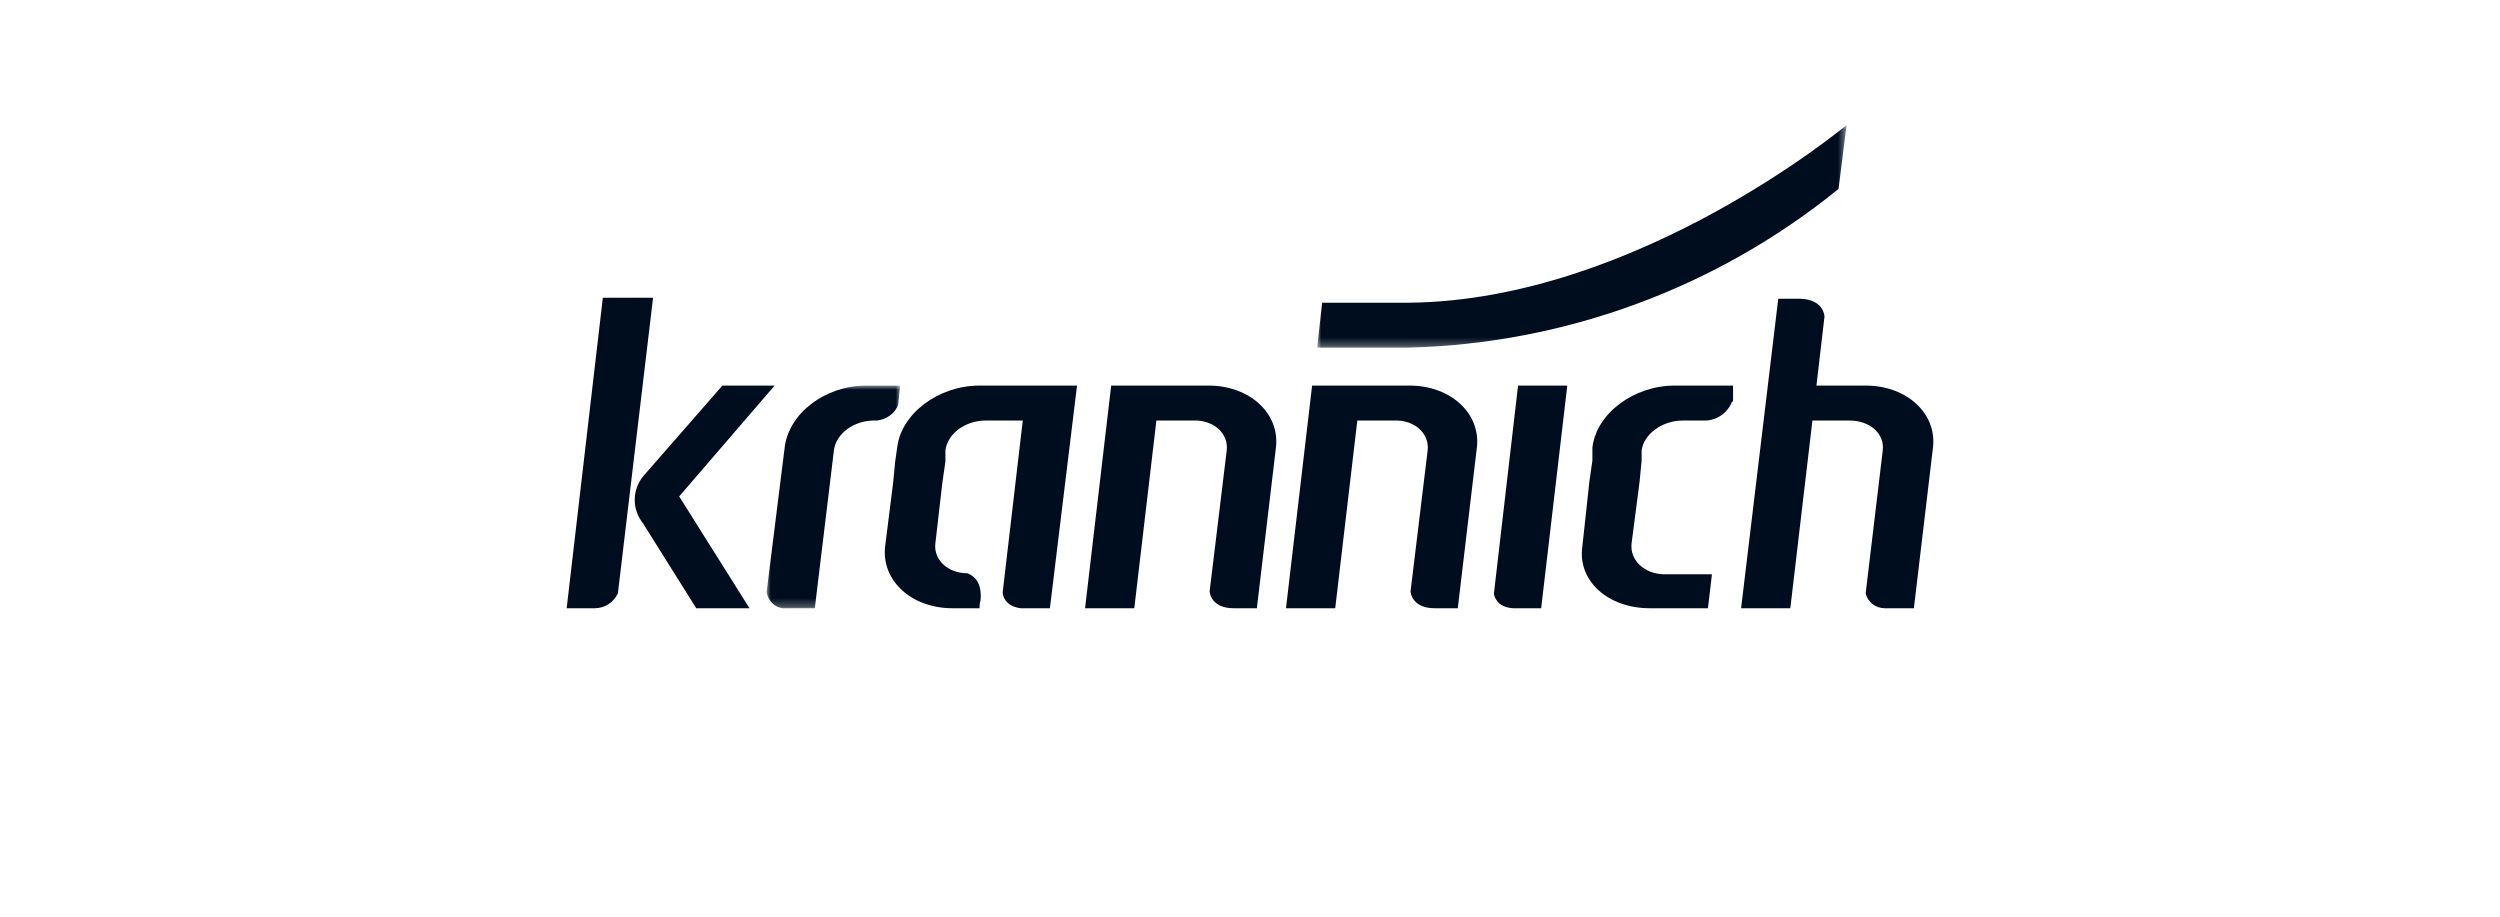 <?xml version="1.0" encoding="UTF-8"?>
<svg width="300px" height="110px" viewBox="0 0 300 110" version="1.1" xmlns="http://www.w3.org/2000/svg" xmlns:xlink="http://www.w3.org/1999/xlink">
    <title>Artboard Copy 3</title>
    <defs>
        <polygon id="path-1" points="0 0 63.533 0 63.533 26.718 0 26.718"></polygon>
        <polygon id="path-3" points="0 0 16.034 0 16.034 26.73 0 26.73"></polygon>
    </defs>
    <g id="Artboard-Copy-3" stroke="none" stroke-width="1" fill="none" fill-rule="evenodd">
        <g id="Group-23" transform="translate(68, 15)">
            <g id="Group-3" transform="translate(90.056, 0)">
                <mask id="mask-2" fill="white">
                    <use xlink:href="#path-1"></use>
                </mask>
                <g id="Clip-2"></g>
                <path d="M0,26.718 L10.971,26.718 C29.777,26.238 47.981,19.529 62.569,7.667 L63.533,-0.001 C63.533,-0.001 38.337,21.086 10.971,21.326 L0.603,21.326 L0,26.718 Z" id="Fill-1" fill="#000D1F" mask="url(#mask-2)"></path>
            </g>
            <path d="M18.686,31.27 L24.955,31.27 L13.502,44.57 L21.941,57.989 L15.552,57.989 L9.162,47.805 C7.836,46.127 7.836,43.851 9.162,42.173 L18.686,31.27 Z" id="Fill-4" fill="#000D1F"></path>
            <path d="M80.05,57.989 L82.822,57.989 L85.113,38.699 C85.595,34.625 81.978,31.27 77.036,31.27 L65.342,31.27 L62.207,57.989 L68.114,57.989 L70.767,35.464 L75.107,35.464 C77.638,35.344 79.447,37.021 79.206,39.058 L77.156,55.952 C77.156,56.191 77.397,57.989 80.05,57.989" id="Fill-6" fill="#000D1F"></path>
            <path d="M104.161,57.989 L106.934,57.989 L109.224,38.699 C109.706,34.625 106.09,31.27 101.147,31.27 L89.453,31.27 L86.318,57.989 L92.226,57.989 L94.878,35.464 L99.218,35.464 C101.75,35.344 103.558,37.021 103.317,39.058 L101.267,55.952 C101.267,56.191 101.509,57.989 104.161,57.989" id="Fill-8" fill="#000D1F"></path>
            <path d="M54.612,57.989 L57.988,57.989 L61.243,31.27 L49.549,31.27 C44.606,31.27 40.145,34.625 39.663,38.699 L39.422,40.376 L39.181,42.892 L38.216,50.56 C37.734,54.634 41.351,57.989 46.294,57.989 L49.549,57.989 C49.549,57.629 49.549,57.39 49.669,57.03 C49.91,54.394 48.343,53.915 48.102,53.795 C45.691,53.795 44.003,52.118 44.244,50.201 L45.088,42.892 L45.45,40.376 L45.45,39.058 C45.691,37.021 47.861,35.464 50.272,35.464 L54.733,35.464 L52.322,56.072 C52.322,56.431 52.563,57.749 54.492,57.989" id="Fill-10" fill="#000D1F"></path>
            <g id="Group-14" transform="translate(23.991, 31.27)">
                <mask id="mask-4" fill="white">
                    <use xlink:href="#path-3"></use>
                </mask>
                <g id="Clip-13"></g>
                <path d="M15.793,2.276 L16.034,0 L11.935,0 C6.992,0 2.652,3.355 2.17,7.428 L0,24.801 C0.241,25.999 1.206,26.838 2.411,26.718 L5.787,26.718 L8.077,7.788 C8.318,5.751 10.488,4.193 12.9,4.193 L13.261,4.193 C14.346,4.074 15.431,3.355 15.793,2.276" id="Fill-12" fill="#000D1F" mask="url(#mask-4)"></path>
            </g>
            <path d="M113.564,57.989 L116.94,57.989 L120.074,31.27 L114.167,31.27 L111.274,56.191 C111.274,56.551 111.635,57.869 113.564,57.989" id="Fill-15" fill="#000D1F"></path>
            <path d="M163.957,38.699 C164.439,34.625 160.822,31.27 155.88,31.27 L149.972,31.27 L150.937,23.003 C150.937,23.003 150.937,20.967 148.043,20.847 L145.391,20.847 L140.931,57.989 L146.838,57.989 L149.49,35.464 L153.951,35.464 C156.362,35.464 158.17,37.021 157.929,39.058 L155.88,56.191 C156.121,57.27 157.085,57.989 158.17,57.989 L161.666,57.989 L163.957,38.699 Z" id="Fill-17" fill="#000D1F"></path>
            <path d="M139.966,33.187 L139.966,31.27 L132.974,31.27 C128.031,31.27 123.57,34.625 123.088,38.699 L123.088,40.256 L122.727,42.772 L121.883,50.56 C121.28,54.754 125.017,57.989 129.96,57.989 L136.952,57.989 L137.434,53.915 L131.768,53.915 C129.357,53.915 127.549,52.238 127.79,50.201 L128.754,42.772 L128.995,40.256 L128.995,39.058 C129.237,37.141 131.407,35.464 133.938,35.464 L136.591,35.464 C138.037,35.464 139.363,34.505 139.846,33.187" id="Fill-19" fill="#000D1F"></path>
            <path d="M3.376,57.989 L0,57.989 L4.34,20.727 L10.368,20.727 L6.148,56.191 C5.666,57.27 4.581,57.989 3.376,57.989" id="Fill-21" fill="#000D1F"></path>
        </g>
    </g>
</svg>